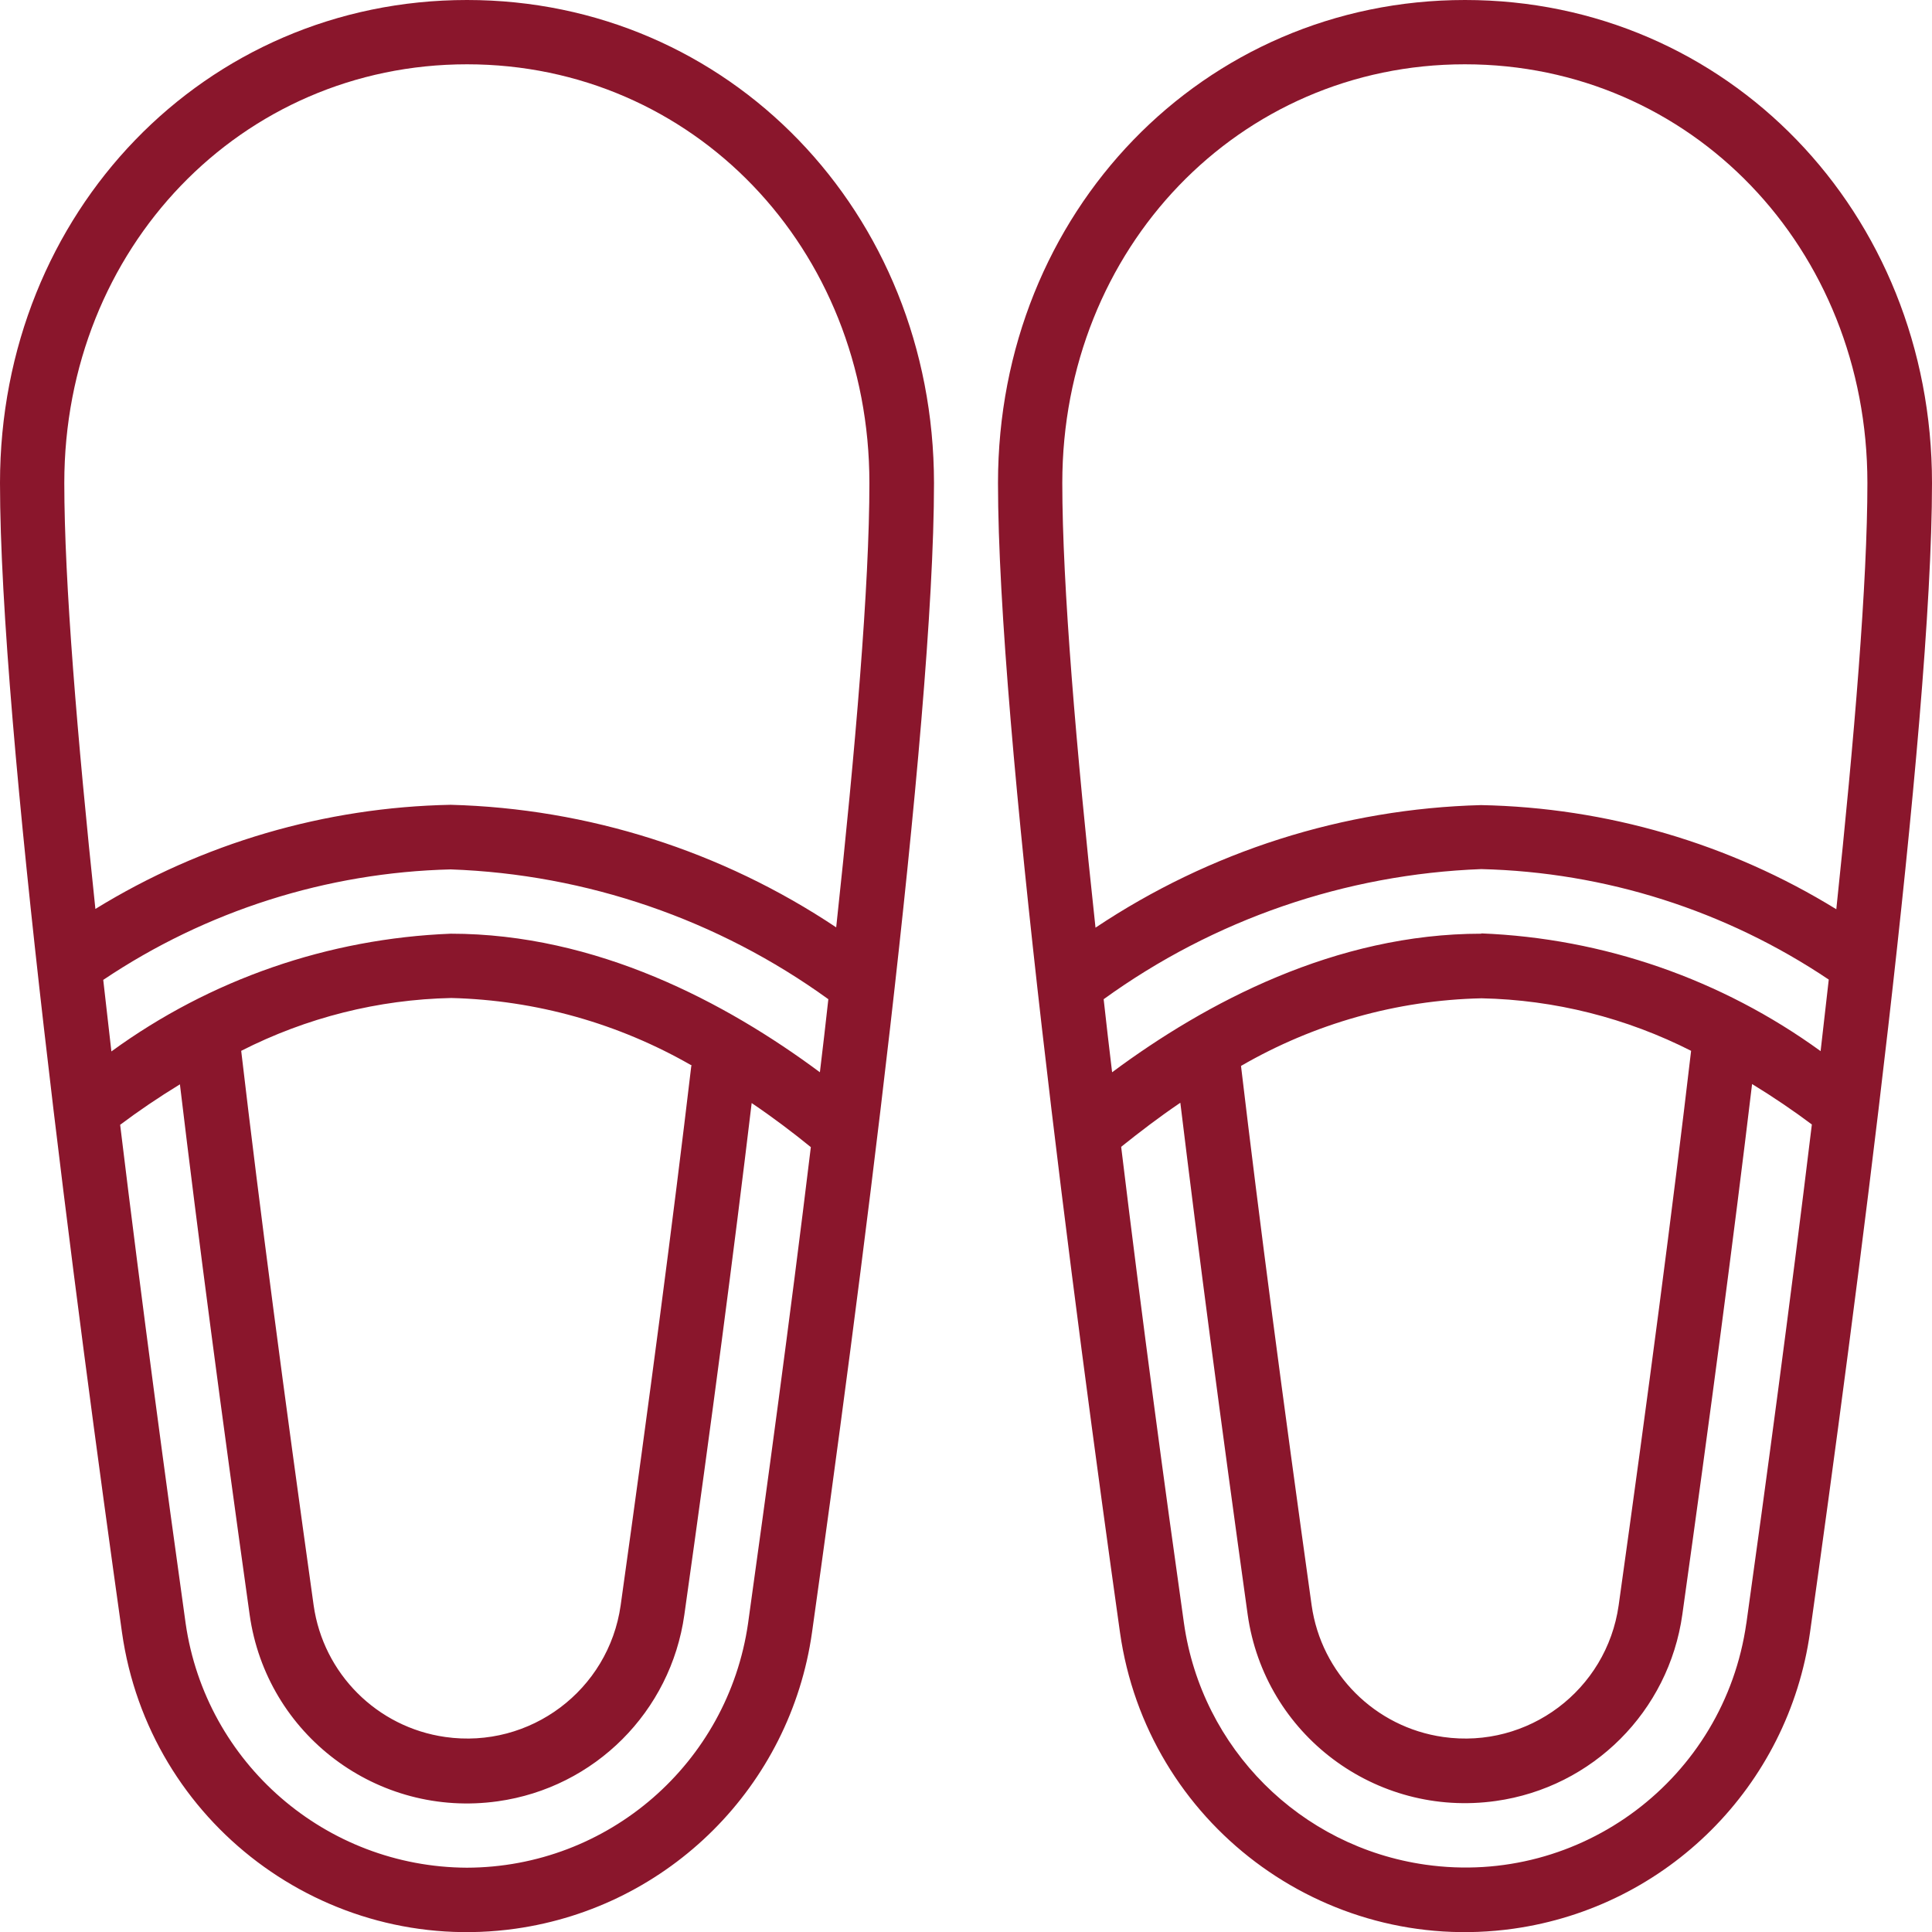 <?xml version="1.0" encoding="UTF-8"?>
<svg xmlns="http://www.w3.org/2000/svg" id="Livello_1" viewBox="0 0 64 64">
  <defs>
    <style>
      .cls-1 {
        fill: #8a162c;
      }
    </style>
  </defs>
  <g id="_13-Slippers">
    <path class="cls-1" d="M15.47,0C6.79,0,0,7.03,0,16c0,8.1,2.53,27.33,4.04,38.07.89,6.31,6.73,10.71,13.04,9.82,5.09-.72,9.1-4.72,9.82-9.82,1.51-10.74,4.04-29.97,4.04-38.07C30.93,7.03,24.14,0,15.47,0ZM27.16,35.52c-3.11-2.31-7.4-4.59-12.23-4.59-4.05.16-7.96,1.51-11.24,3.9-.09-.79-.18-1.58-.27-2.37,3.41-2.29,7.41-3.56,11.51-3.66,4.5.16,8.86,1.66,12.51,4.3-.09.8-.18,1.61-.28,2.42ZM22.9,35.31c-.61,5.16-1.38,11.01-2.34,17.87-.4,2.81-3,4.76-5.81,4.36-2.26-.32-4.04-2.1-4.36-4.36-.99-7.07-1.78-13.08-2.4-18.37,2.16-1.1,4.54-1.7,6.96-1.75,2.8.07,5.54.84,7.97,2.24h0ZM15.47,61.87c-4.68-.02-8.65-3.46-9.32-8.09-.63-4.5-1.44-10.5-2.17-16.52.6-.45,1.26-.9,1.98-1.34.61,5.1,1.37,10.86,2.31,17.57.56,3.98,4.24,6.74,8.22,6.18,3.21-.45,5.73-2.97,6.18-6.18.91-6.45,1.64-12.02,2.23-16.95.71.48,1.37.98,1.96,1.46-.7,5.78-1.48,11.47-2.08,15.78-.67,4.63-4.63,8.08-9.32,8.09ZM27.7,30.72c-3.79-2.53-8.22-3.94-12.77-4.06-4.16.08-8.23,1.27-11.77,3.45-.6-5.68-1.03-10.84-1.03-14.11C2.13,8.22,7.99,2.13,15.47,2.13s13.33,6.09,13.33,13.87c0,3.39-.46,8.8-1.1,14.72ZM48.53,0c-8.67,0-15.47,7.03-15.47,16,0,8.1,2.53,27.33,4.04,38.07.89,6.31,6.73,10.71,13.04,9.82,5.09-.72,9.1-4.72,9.82-9.82,1.51-10.74,4.04-29.97,4.04-38.07,0-8.97-6.79-16-15.47-16ZM49.07,30.93c-4.83,0-9.12,2.28-12.23,4.59-.1-.81-.19-1.62-.28-2.42,3.65-2.64,8-4.14,12.51-4.31,4.11.1,8.1,1.37,11.51,3.66-.09.78-.18,1.57-.27,2.37-3.28-2.38-7.19-3.74-11.24-3.9ZM56.02,34.81c-.62,5.29-1.41,11.3-2.4,18.37-.4,2.81-3,4.76-5.81,4.36-2.26-.32-4.04-2.1-4.36-4.36-.96-6.87-1.73-12.72-2.34-17.87,2.42-1.4,5.16-2.18,7.97-2.24,2.42.05,4.8.65,6.96,1.75ZM48.53,2.13c7.48,0,13.33,6.09,13.33,13.87,0,3.28-.43,8.43-1.03,14.12-3.54-2.18-7.61-3.37-11.77-3.45-4.56.12-8.98,1.53-12.77,4.06-.64-5.92-1.1-11.34-1.1-14.73,0-7.78,5.86-13.87,13.33-13.87ZM57.85,53.77c-.73,5.15-5.49,8.73-10.63,8-4.15-.59-7.41-3.85-8-8-.61-4.31-1.38-10-2.08-15.78.6-.48,1.25-.98,1.96-1.46.6,4.93,1.33,10.49,2.23,16.95.56,3.98,4.24,6.74,8.22,6.18,3.21-.45,5.73-2.97,6.18-6.18.94-6.71,1.7-12.48,2.31-17.57.72.44,1.38.89,1.98,1.34-.73,6.03-1.54,12.03-2.17,16.53Z"></path>
  </g>
</svg>
